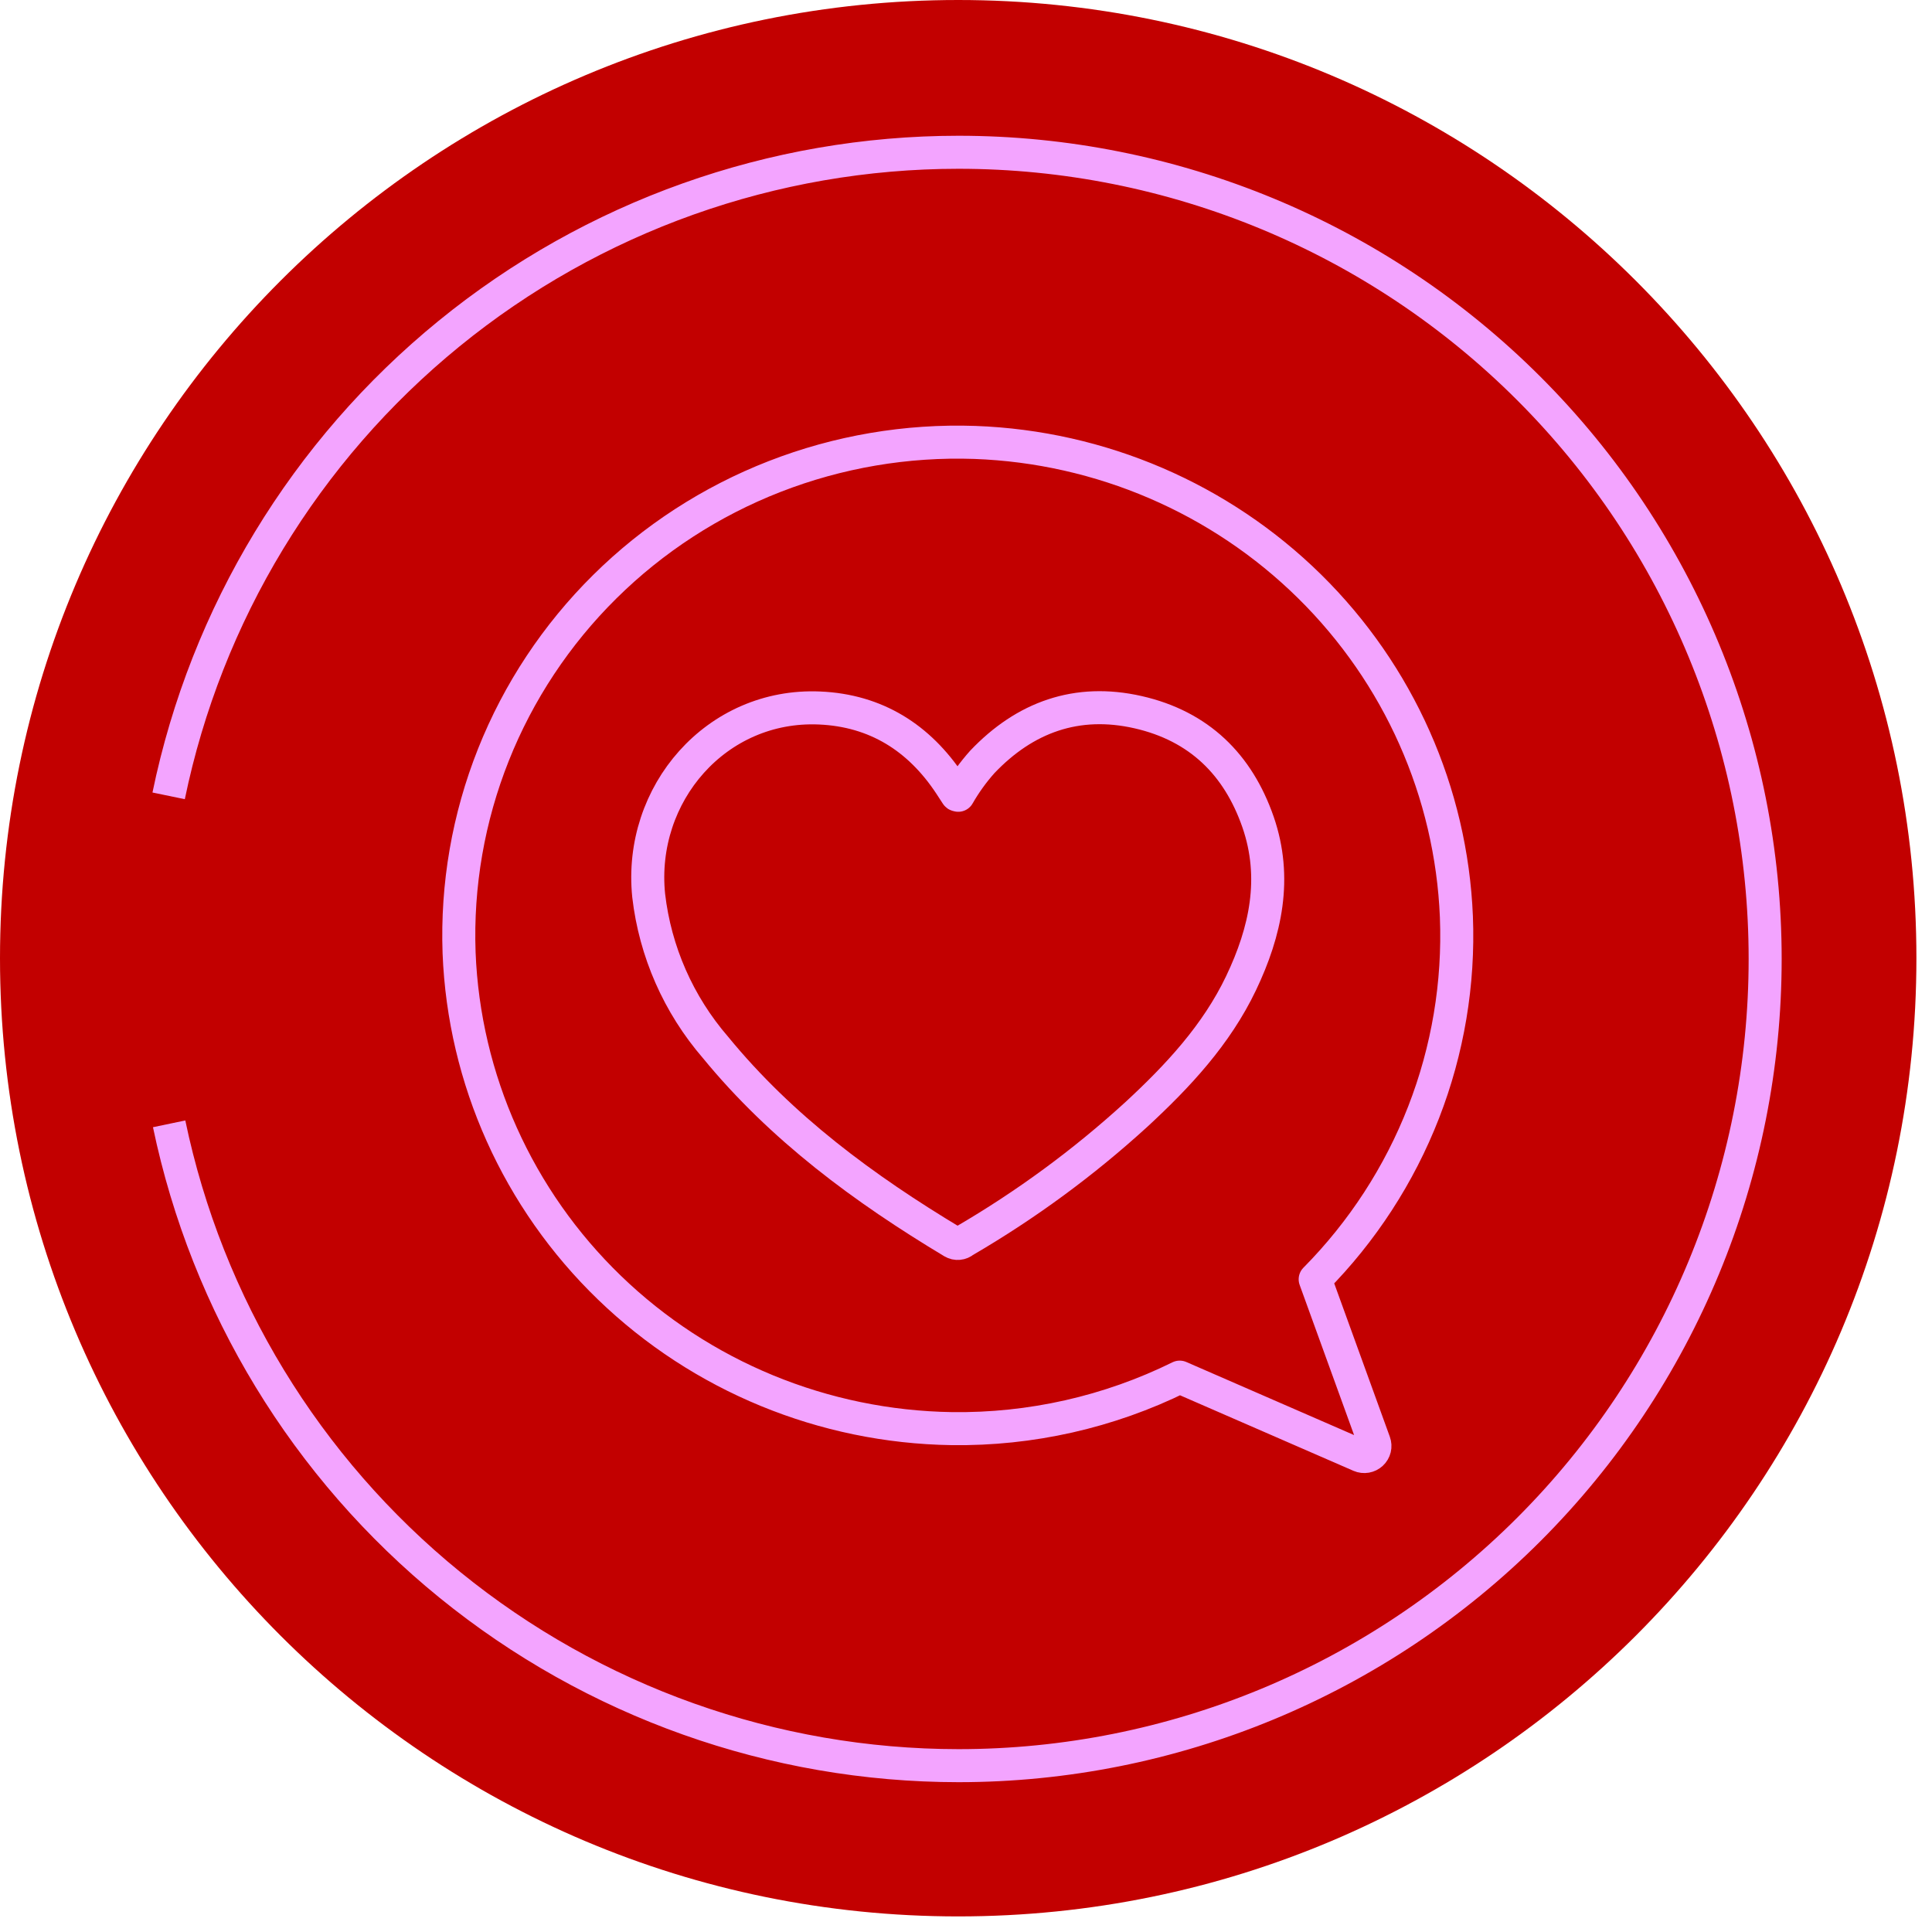 <svg xmlns="http://www.w3.org/2000/svg" fill="none" viewBox="0 0 117 117" height="117" width="117">
<path fill="#C20000" d="M58.028 116.056C90.076 116.056 116.056 90.076 116.056 58.028C116.056 25.98 90.076 0 58.028 0C25.98 0 0 25.98 0 58.028C0 90.076 25.98 116.056 58.028 116.056Z"></path>
<path stroke-miterlimit="10" stroke-width="2" stroke="#F3A4FF" d="M10.213 48.196C12.485 37.189 18.484 27.302 27.197 20.202C35.909 13.102 46.804 9.224 58.043 9.221C71 9.221 83.426 14.368 92.587 23.529C101.749 32.691 106.896 45.117 106.896 58.074C106.896 71.03 101.749 83.456 92.587 92.618C83.426 101.78 71 106.927 58.043 106.927C46.824 106.922 35.948 103.055 27.244 95.977C18.539 88.899 12.536 79.04 10.243 68.058"></path>
<path stroke-linejoin="round" stroke-linecap="round" stroke-width="2" stroke="#F3A4FF" d="M79.646 77.473L83.227 87.351C83.27 87.468 83.277 87.596 83.248 87.717C83.218 87.838 83.153 87.949 83.061 88.034C82.969 88.12 82.854 88.176 82.73 88.198C82.605 88.219 82.477 88.204 82.362 88.154L71.442 83.398C67.156 85.513 62.42 86.582 57.631 86.516C49.875 86.397 42.46 83.344 36.912 77.984C31.363 72.624 28.103 65.365 27.802 57.701C27.655 53.605 28.363 49.523 29.881 45.709C31.398 41.895 33.694 38.431 36.623 35.532C39.553 32.632 43.055 30.36 46.911 28.857C50.767 27.354 54.894 26.651 59.037 26.793C66.662 27.071 73.9 30.184 79.306 35.509C84.712 40.834 87.887 47.979 88.198 55.518C88.357 59.56 87.681 63.592 86.21 67.367C84.74 71.142 82.506 74.581 79.646 77.473V77.473Z"></path>
<path stroke-linejoin="round" stroke-linecap="round" stroke-width="2" stroke="#F3A4FF" d="M58.032 48.161C58.444 47.44 58.932 46.763 59.486 46.142C62.068 43.425 65.221 42.289 68.92 43.129C72.618 43.97 74.975 46.301 76.183 49.773C77.359 53.166 76.648 56.416 75.157 59.54C73.666 62.664 71.335 65.164 68.818 67.489C65.625 70.406 62.126 72.977 58.38 75.158C58.288 75.238 58.173 75.288 58.051 75.299C57.929 75.311 57.806 75.283 57.701 75.221C52.324 71.992 47.327 68.308 43.334 63.435C41.086 60.834 39.676 57.628 39.283 54.228C38.657 48.071 43.387 42.601 49.636 42.876C53.051 43.024 55.664 44.678 57.53 47.5C57.669 47.706 57.802 47.913 57.936 48.124C57.941 48.145 57.968 48.145 58.032 48.161Z"></path>
</svg>
